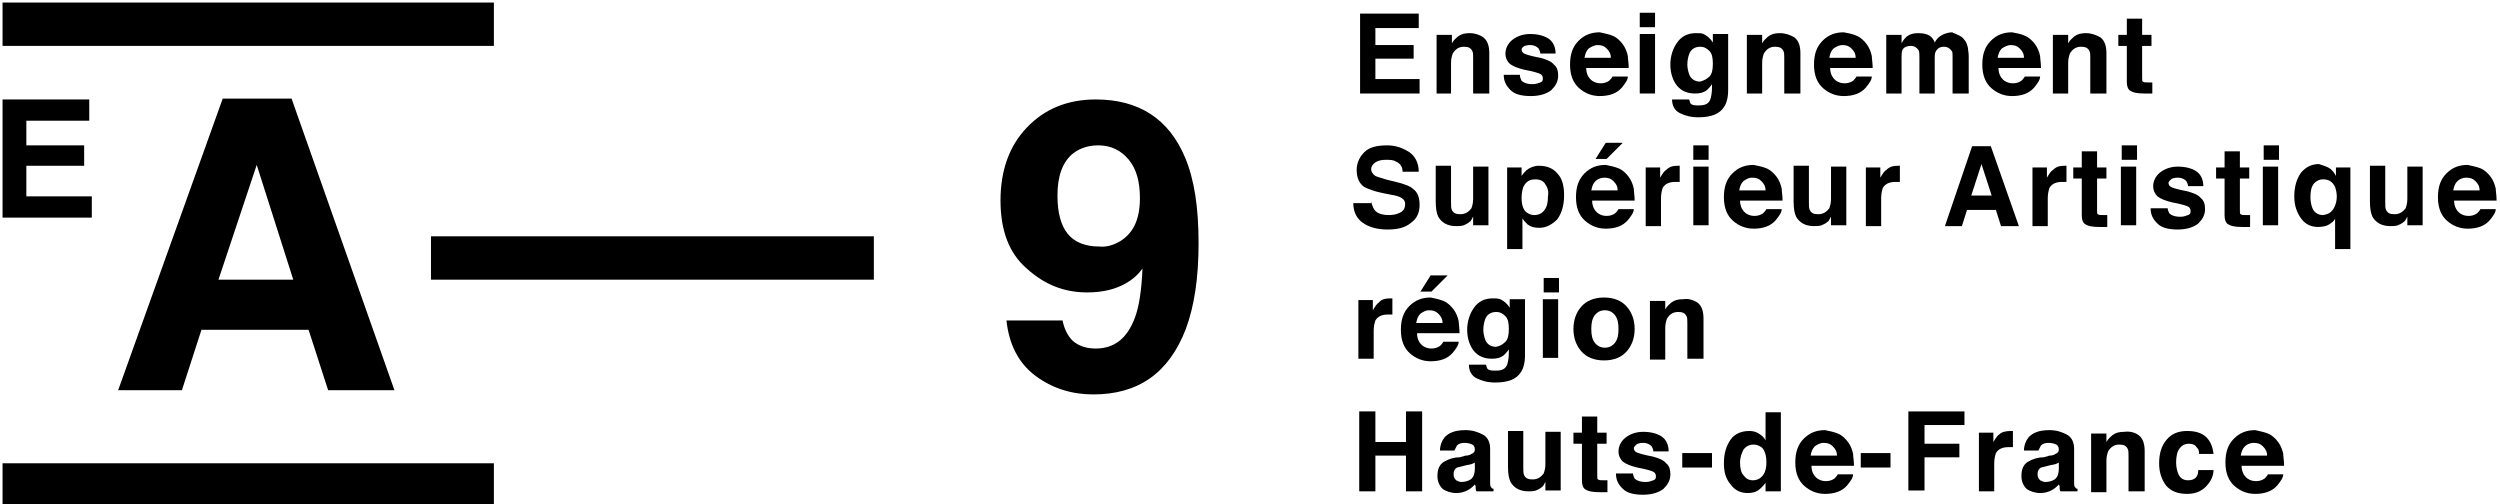 <?xml version="1.0" encoding="utf-8"?>
<!-- Generator: Adobe Illustrator 22.0.0, SVG Export Plug-In . SVG Version: 6.00 Build 0)  -->
<svg version="1.0" id="Calque_1" xmlns="http://www.w3.org/2000/svg" xmlns:xlink="http://www.w3.org/1999/xlink" x="0px" y="0px"
	 viewBox="0 0 294.1 59.3" style="enable-background:new 0 0 294.1 59.3;" xml:space="preserve">
<g>
	<g>
		<rect x="0.3" y="54.5" width="57.8" height="5.1"/>
		<path d="M26.2,11.6h8.1l12.1,34.3h-7.8l-2.3-7.1H23.7l-2.3,7.1h-7.5L26.2,11.6z M25.7,32.9h8.8l-4.3-13.5L25.7,32.9z"/>
		<rect x="50.7" y="27.8" width="52.1" height="5.1"/>
		<rect x="0.3" y="0.3" width="57.8" height="5.1"/>
		<g>
			<path d="M166.8,3.3h-5v2h4.5v1.6h-4.5v2.4h5.2V11H160V1.6h6.9V3.3z"/>
			<path d="M174.5,4.4c0.5,0.4,0.7,1,0.7,1.9V11h-1.9V6.8c0-0.4,0-0.6-0.1-0.8c-0.2-0.4-0.5-0.5-1-0.5c-0.6,0-1,0.3-1.3,0.8
				c-0.1,0.3-0.2,0.6-0.2,1.1V11H169V4.1h1.8v1c0.2-0.4,0.5-0.6,0.7-0.8c0.4-0.3,0.8-0.4,1.4-0.4C173.5,3.9,174.1,4.1,174.5,4.4z"/>
			<path d="M178.8,8.8c0,0.3,0.1,0.5,0.2,0.7c0.2,0.2,0.6,0.4,1.3,0.4c0.4,0,0.6-0.1,0.9-0.2s0.3-0.3,0.3-0.5c0-0.2-0.1-0.4-0.3-0.5
				s-0.8-0.3-1.9-0.5c-0.8-0.2-1.3-0.4-1.7-0.7c-0.3-0.3-0.5-0.7-0.5-1.2c0-0.6,0.3-1.2,0.8-1.6s1.2-0.7,2.1-0.7
				c0.9,0,1.6,0.2,2.1,0.5s0.9,0.9,0.9,1.8h-1.8c0-0.2-0.1-0.4-0.2-0.6c-0.2-0.2-0.5-0.4-1-0.4c-0.4,0-0.7,0.1-0.8,0.2
				S179,5.7,179,5.8c0,0.2,0.1,0.4,0.3,0.5c0.2,0.1,0.8,0.3,1.9,0.5c0.7,0.2,1.3,0.4,1.6,0.8c0.4,0.3,0.5,0.8,0.5,1.3
				c0,0.7-0.3,1.2-0.8,1.7c-0.5,0.4-1.3,0.7-2.4,0.7c-1.1,0-1.9-0.2-2.4-0.7s-0.8-1-0.8-1.8H178.8z"/>
			<path d="M189.7,4.2c0.5,0.2,0.9,0.6,1.2,1c0.3,0.4,0.5,0.9,0.6,1.4c0,0.3,0.1,0.8,0.1,1.4h-5c0,0.7,0.3,1.2,0.7,1.5
				c0.3,0.2,0.6,0.3,1,0.3c0.4,0,0.7-0.1,1-0.3c0.1-0.1,0.3-0.3,0.4-0.5h1.8c0,0.4-0.3,0.8-0.7,1.3c-0.6,0.7-1.5,1-2.6,1
				c-0.9,0-1.7-0.3-2.4-0.9c-0.7-0.6-1.1-1.5-1.1-2.8c0-1.2,0.3-2.1,1-2.8s1.5-1,2.5-1C188.6,3.9,189.2,4,189.7,4.2z M186.9,5.7
				c-0.3,0.3-0.4,0.6-0.5,1.1h3.1c0-0.5-0.2-0.8-0.5-1.1s-0.6-0.4-1.1-0.4C187.6,5.3,187.2,5.5,186.9,5.7z"/>
			<path d="M194.7,3.2h-1.8V1.5h1.8V3.2z M192.9,4h1.8V11h-1.8V4z"/>
			<path d="M200.4,4c0.4,0.2,0.8,0.5,1.1,1V4h1.8v6.6c0,0.9-0.2,1.6-0.5,2c-0.5,0.8-1.5,1.2-3,1.2c-0.9,0-1.6-0.2-2.2-0.5
				s-0.9-0.9-0.9-1.6h2c0.1,0.2,0.1,0.4,0.2,0.5c0.2,0.2,0.5,0.2,1,0.2c0.7,0,1.1-0.2,1.3-0.7c0.1-0.3,0.2-0.8,0.2-1.4V9.9
				c-0.2,0.3-0.4,0.5-0.6,0.7c-0.4,0.3-0.8,0.4-1.4,0.4c-0.9,0-1.6-0.3-2.1-0.9c-0.5-0.6-0.8-1.5-0.8-2.5c0-1,0.3-1.9,0.8-2.6
				s1.2-1.1,2.2-1.1C199.9,3.9,200.2,3.9,200.4,4z M201.1,9c0.3-0.3,0.4-0.8,0.4-1.5c0-0.7-0.1-1.2-0.4-1.5s-0.6-0.5-1.1-0.5
				c-0.6,0-1.1,0.3-1.3,0.9c-0.1,0.3-0.2,0.7-0.2,1.2c0,0.4,0.1,0.8,0.2,1.1c0.2,0.6,0.7,0.9,1.3,0.9C200.4,9.5,200.8,9.3,201.1,9z"
				/>
			<path d="M211.1,4.4c0.5,0.4,0.7,1,0.7,1.9V11h-1.9V6.8c0-0.4,0-0.6-0.1-0.8c-0.2-0.4-0.5-0.5-1-0.5c-0.6,0-1,0.3-1.3,0.8
				c-0.1,0.3-0.2,0.6-0.2,1.1V11h-1.8V4.1h1.8v1c0.2-0.4,0.5-0.6,0.7-0.8c0.4-0.3,0.8-0.4,1.4-0.4C210,3.9,210.6,4.1,211.1,4.4z"/>
			<path d="M218.4,4.2c0.5,0.2,0.9,0.6,1.2,1c0.3,0.4,0.5,0.9,0.6,1.4c0,0.3,0.1,0.8,0.1,1.4h-5c0,0.7,0.3,1.2,0.7,1.5
				c0.3,0.2,0.6,0.3,1,0.3c0.4,0,0.7-0.1,1-0.3c0.1-0.1,0.3-0.3,0.4-0.5h1.8c0,0.4-0.3,0.8-0.7,1.3c-0.6,0.7-1.5,1-2.6,1
				c-0.9,0-1.7-0.3-2.4-0.9c-0.7-0.6-1.1-1.5-1.1-2.8c0-1.2,0.3-2.1,1-2.8s1.5-1,2.5-1C217.4,3.9,218,4,218.4,4.2z M215.7,5.7
				c-0.3,0.3-0.4,0.6-0.5,1.1h3.1c0-0.5-0.2-0.8-0.5-1.1s-0.6-0.4-1.1-0.4C216.4,5.3,216,5.5,215.7,5.7z"/>
			<path d="M230.3,4.1c0.3,0.1,0.6,0.3,0.8,0.6c0.2,0.2,0.3,0.5,0.4,0.9c0,0.2,0.1,0.6,0.1,1l0,4.4h-1.9V6.6c0-0.3,0-0.5-0.1-0.6
				c-0.2-0.3-0.5-0.5-0.9-0.5c-0.5,0-0.8,0.2-1,0.6c-0.1,0.2-0.1,0.5-0.1,0.8V11h-1.8V6.8c0-0.4,0-0.7-0.1-0.9
				c-0.2-0.3-0.5-0.5-0.9-0.5c-0.5,0-0.9,0.2-1,0.5c-0.1,0.2-0.1,0.5-0.1,0.9V11h-1.8V4.1h1.8v1c0.2-0.4,0.4-0.6,0.6-0.8
				c0.4-0.3,0.8-0.4,1.4-0.4c0.5,0,1,0.1,1.3,0.3c0.3,0.2,0.5,0.5,0.6,0.8c0.2-0.4,0.5-0.7,0.9-0.9c0.4-0.2,0.8-0.3,1.2-0.3
				C229.7,3.9,230,3.9,230.3,4.1z"/>
			<path d="M238.2,4.2c0.5,0.2,0.9,0.6,1.2,1c0.3,0.4,0.5,0.9,0.6,1.4c0,0.3,0.1,0.8,0.1,1.4h-5c0,0.7,0.3,1.2,0.7,1.5
				c0.3,0.2,0.6,0.3,1,0.3c0.4,0,0.7-0.1,1-0.3c0.1-0.1,0.3-0.3,0.4-0.5h1.8c0,0.4-0.3,0.8-0.7,1.3c-0.6,0.7-1.5,1-2.6,1
				c-0.9,0-1.7-0.3-2.4-0.9c-0.7-0.6-1.1-1.5-1.1-2.8c0-1.2,0.3-2.1,1-2.8s1.5-1,2.5-1C237.2,3.9,237.8,4,238.2,4.2z M235.5,5.7
				c-0.3,0.3-0.4,0.6-0.5,1.1h3.1c0-0.5-0.2-0.8-0.5-1.1s-0.6-0.4-1.1-0.4C236.2,5.3,235.8,5.5,235.5,5.7z"/>
			<path d="M247.1,4.4c0.5,0.4,0.7,1,0.7,1.9V11h-1.9V6.8c0-0.4,0-0.6-0.1-0.8c-0.2-0.4-0.5-0.5-1-0.5c-0.6,0-1,0.3-1.3,0.8
				c-0.1,0.3-0.2,0.6-0.2,1.1V11h-1.8V4.1h1.8v1c0.2-0.4,0.5-0.6,0.7-0.8c0.4-0.3,0.8-0.4,1.4-0.4C246,3.9,246.6,4.1,247.1,4.4z"/>
			<path d="M249.2,5.4V4.1h1V2.2h1.8v1.9h1.1v1.3H252v3.7c0,0.3,0,0.5,0.1,0.5c0.1,0.1,0.3,0.1,0.7,0.1c0.1,0,0.1,0,0.2,0
				c0.1,0,0.1,0,0.2,0V11l-0.9,0c-0.9,0-1.4-0.1-1.8-0.4c-0.2-0.2-0.3-0.5-0.3-1V5.4H249.2z"/>
			<path d="M161.3,23.7c0.1,0.4,0.2,0.7,0.4,1c0.3,0.4,0.9,0.6,1.7,0.6c0.5,0,0.9-0.1,1.1-0.2c0.6-0.2,0.8-0.6,0.8-1.1
				c0-0.3-0.1-0.5-0.4-0.7c-0.3-0.2-0.7-0.3-1.3-0.4l-1-0.2c-1-0.2-1.7-0.5-2.1-0.7c-0.6-0.4-0.9-1.1-0.9-2c0-0.8,0.3-1.5,0.9-2.1
				s1.5-0.8,2.7-0.8c1,0,1.8,0.3,2.6,0.8c0.7,0.5,1.1,1.3,1.1,2.3H165c0-0.6-0.3-1-0.8-1.2c-0.3-0.2-0.7-0.2-1.2-0.2
				c-0.5,0-0.9,0.1-1.2,0.3s-0.5,0.5-0.5,0.8c0,0.3,0.2,0.6,0.5,0.8c0.2,0.1,0.6,0.2,1.2,0.4l1.6,0.4c0.7,0.2,1.3,0.4,1.6,0.7
				c0.6,0.4,0.8,1.1,0.8,1.9c0,0.9-0.3,1.6-1,2.1c-0.7,0.6-1.6,0.8-2.8,0.8c-1.2,0-2.2-0.3-2.9-0.8s-1.1-1.3-1.1-2.3H161.3z"/>
			<path d="M170.7,19.6v4.2c0,0.4,0,0.7,0.1,0.9c0.2,0.4,0.5,0.5,1,0.5c0.6,0,1-0.3,1.3-0.7c0.1-0.3,0.2-0.6,0.2-1.1v-3.8h1.8v6.9
				h-1.8v-1c0,0-0.1,0.1-0.1,0.2c-0.1,0.1-0.1,0.2-0.2,0.3c-0.3,0.3-0.6,0.4-0.8,0.5c-0.3,0.1-0.6,0.1-0.9,0.1c-1,0-1.7-0.4-2.1-1.1
				c-0.2-0.4-0.3-1-0.3-1.8v-4.2H170.7z"/>
			<path d="M183.2,20.4c0.6,0.6,0.8,1.5,0.8,2.6c0,1.2-0.3,2.1-0.8,2.8c-0.6,0.6-1.3,1-2.1,1c-0.6,0-1-0.1-1.4-0.4
				c-0.2-0.2-0.4-0.4-0.6-0.7v3.6h-1.8v-9.6h1.7v1c0.2-0.3,0.4-0.5,0.6-0.7c0.4-0.3,0.9-0.5,1.4-0.5C182,19.5,182.7,19.8,183.2,20.4
				z M181.8,21.7c-0.2-0.4-0.6-0.6-1.2-0.6c-0.7,0-1.1,0.3-1.4,0.9c-0.1,0.3-0.2,0.7-0.2,1.3c0,0.8,0.2,1.4,0.6,1.7
				c0.3,0.2,0.6,0.3,0.9,0.3c0.5,0,0.9-0.2,1.2-0.6s0.4-0.9,0.4-1.6C182.2,22.6,182.1,22.1,181.8,21.7z"/>
			<path d="M190.4,19.8c0.5,0.2,0.9,0.6,1.2,1c0.3,0.4,0.5,0.9,0.6,1.4c0,0.3,0.1,0.8,0.1,1.4h-5c0,0.7,0.3,1.2,0.7,1.5
				c0.3,0.2,0.6,0.3,1,0.3c0.4,0,0.7-0.1,1-0.3c0.1-0.1,0.3-0.3,0.4-0.5h1.8c0,0.4-0.3,0.8-0.7,1.3c-0.6,0.7-1.5,1-2.6,1
				c-0.9,0-1.7-0.3-2.4-0.9c-0.7-0.6-1.1-1.5-1.1-2.8c0-1.2,0.3-2.1,1-2.8s1.5-1,2.5-1C189.4,19.5,189.9,19.6,190.4,19.8z
				 M187.7,21.3c-0.3,0.3-0.4,0.6-0.5,1.1h3.1c0-0.5-0.2-0.8-0.5-1.1s-0.6-0.4-1.1-0.4C188.3,20.9,187.9,21.1,187.7,21.3z
				 M190.9,16.8l-1.9,1.9h-1.3l1.2-1.9H190.9z"/>
			<path d="M197.4,19.5c0,0,0.1,0,0.2,0v1.9c-0.1,0-0.2,0-0.3,0s-0.2,0-0.2,0c-0.7,0-1.2,0.2-1.5,0.7c-0.1,0.3-0.2,0.7-0.2,1.2v3.3
				h-1.8v-6.9h1.7v1.2c0.3-0.5,0.5-0.8,0.7-0.9C196.4,19.6,196.8,19.5,197.4,19.5C197.4,19.5,197.4,19.5,197.4,19.5z"/>
			<path d="M201,18.8h-1.8v-1.7h1.8V18.8z M199.2,19.6h1.8v6.9h-1.8V19.6z"/>
			<path d="M207.8,19.8c0.5,0.2,0.9,0.6,1.2,1c0.3,0.4,0.5,0.9,0.6,1.4c0,0.3,0.1,0.8,0.1,1.4h-5c0,0.7,0.3,1.2,0.7,1.5
				c0.3,0.2,0.6,0.3,1,0.3c0.4,0,0.7-0.1,1-0.3c0.1-0.1,0.3-0.3,0.4-0.5h1.8c0,0.4-0.3,0.8-0.7,1.3c-0.6,0.7-1.5,1-2.6,1
				c-0.9,0-1.7-0.3-2.4-0.9c-0.7-0.6-1.1-1.5-1.1-2.8c0-1.2,0.3-2.1,1-2.8s1.5-1,2.5-1C206.8,19.5,207.3,19.6,207.8,19.8z
				 M205.1,21.3c-0.3,0.3-0.4,0.6-0.5,1.1h3.1c0-0.5-0.2-0.8-0.5-1.1s-0.6-0.4-1.1-0.4C205.7,20.9,205.4,21.1,205.1,21.3z"/>
			<path d="M212.8,19.6v4.2c0,0.4,0,0.7,0.1,0.9c0.2,0.4,0.5,0.5,1,0.5c0.6,0,1-0.3,1.3-0.7c0.1-0.3,0.2-0.6,0.2-1.1v-3.8h1.8v6.9
				h-1.8v-1c0,0-0.1,0.1-0.1,0.2c-0.1,0.1-0.1,0.2-0.2,0.3c-0.3,0.3-0.6,0.4-0.8,0.5c-0.3,0.1-0.6,0.1-0.9,0.1c-1,0-1.7-0.4-2.1-1.1
				c-0.2-0.4-0.3-1-0.3-1.8v-4.2H212.8z"/>
			<path d="M223.3,19.5c0,0,0.1,0,0.2,0v1.9c-0.1,0-0.2,0-0.3,0s-0.2,0-0.2,0c-0.7,0-1.2,0.2-1.5,0.7c-0.1,0.3-0.2,0.7-0.2,1.2v3.3
				h-1.8v-6.9h1.7v1.2c0.3-0.5,0.5-0.8,0.7-0.9C222.3,19.6,222.7,19.5,223.3,19.5C223.3,19.5,223.3,19.5,223.3,19.5z"/>
			<path d="M232,17.2h2.2l3.3,9.4h-2.1l-0.6-1.9h-3.4l-0.6,1.9h-2L232,17.2z M231.9,23h2.4l-1.2-3.7L231.9,23z"/>
			<path d="M242.9,19.5c0,0,0.1,0,0.2,0v1.9c-0.1,0-0.2,0-0.3,0s-0.2,0-0.2,0c-0.7,0-1.2,0.2-1.5,0.7c-0.1,0.3-0.2,0.7-0.2,1.2v3.3
				h-1.8v-6.9h1.7v1.2c0.3-0.5,0.5-0.8,0.7-0.9C241.9,19.6,242.3,19.5,242.9,19.5C242.9,19.5,242.9,19.5,242.9,19.5z"/>
			<path d="M243.9,21v-1.3h1v-1.9h1.8v1.9h1.1V21h-1.1v3.7c0,0.3,0,0.5,0.1,0.5c0.1,0.1,0.3,0.1,0.7,0.1c0.1,0,0.1,0,0.2,0
				c0.1,0,0.1,0,0.2,0v1.4l-0.9,0c-0.9,0-1.4-0.1-1.8-0.4c-0.2-0.2-0.3-0.5-0.3-1V21H243.9z"/>
			<path d="M251.4,18.8h-1.8v-1.7h1.8V18.8z M249.5,19.6h1.8v6.9h-1.8V19.6z"/>
			<path d="M255,24.4c0,0.3,0.1,0.5,0.2,0.7c0.2,0.2,0.6,0.4,1.3,0.4c0.4,0,0.6-0.1,0.9-0.2s0.3-0.3,0.3-0.5c0-0.2-0.1-0.4-0.3-0.5
				s-0.8-0.3-1.9-0.5c-0.8-0.2-1.3-0.4-1.7-0.7c-0.3-0.3-0.5-0.7-0.5-1.2c0-0.6,0.3-1.2,0.8-1.6s1.2-0.7,2.1-0.7
				c0.9,0,1.6,0.2,2.1,0.5s0.9,0.9,0.9,1.8h-1.8c0-0.2-0.1-0.4-0.2-0.6c-0.2-0.2-0.5-0.4-1-0.4c-0.4,0-0.7,0.1-0.8,0.2
				s-0.3,0.3-0.3,0.4c0,0.2,0.1,0.4,0.3,0.5c0.2,0.1,0.8,0.3,1.9,0.5c0.7,0.2,1.3,0.4,1.6,0.8c0.4,0.3,0.5,0.8,0.5,1.3
				c0,0.7-0.3,1.2-0.8,1.7c-0.5,0.4-1.3,0.7-2.4,0.7c-1.1,0-1.9-0.2-2.4-0.7s-0.8-1-0.8-1.8H255z"/>
			<path d="M260.7,21v-1.3h1v-1.9h1.8v1.9h1.1V21h-1.1v3.7c0,0.3,0,0.5,0.1,0.5c0.1,0.1,0.3,0.1,0.7,0.1c0.1,0,0.1,0,0.2,0
				c0.1,0,0.1,0,0.2,0v1.4l-0.9,0c-0.9,0-1.4-0.1-1.8-0.4c-0.2-0.2-0.3-0.5-0.3-1V21H260.7z"/>
			<path d="M268.1,18.8h-1.8v-1.7h1.8V18.8z M266.2,19.6h1.8v6.9h-1.8V19.6z"/>
			<path d="M274.2,19.9c0.2,0.2,0.4,0.4,0.6,0.8v-1h1.7v9.6h-1.8v-3.6c-0.1,0.3-0.4,0.5-0.7,0.7c-0.3,0.2-0.8,0.3-1.3,0.3
				c-0.8,0-1.5-0.3-2-1s-0.8-1.5-0.8-2.6c0-1.2,0.3-2.1,0.8-2.8c0.6-0.7,1.3-1,2.1-1C273.4,19.5,273.8,19.6,274.2,19.9z M274.6,24.4
				c0.2-0.4,0.3-0.8,0.3-1.3c0-0.4-0.1-0.8-0.2-1.1c-0.3-0.6-0.7-0.9-1.4-0.9c-0.5,0-0.8,0.2-1.1,0.5c-0.3,0.4-0.4,0.9-0.4,1.6
				c0,0.5,0.1,0.9,0.2,1.2c0.2,0.6,0.7,0.9,1.3,0.9C273.9,25.2,274.3,25,274.6,24.4z"/>
			<path d="M280.6,19.6v4.2c0,0.4,0,0.7,0.1,0.9c0.2,0.4,0.5,0.5,1,0.5c0.6,0,1-0.3,1.3-0.7c0.1-0.3,0.2-0.6,0.2-1.1v-3.8h1.8v6.9
				h-1.8v-1c0,0-0.1,0.1-0.1,0.2c-0.1,0.1-0.1,0.2-0.2,0.3c-0.3,0.3-0.6,0.4-0.8,0.5c-0.3,0.1-0.6,0.1-0.9,0.1c-1,0-1.7-0.4-2.1-1.1
				c-0.2-0.4-0.3-1-0.3-1.8v-4.2H280.6z"/>
			<path d="M291.8,19.8c0.5,0.2,0.9,0.6,1.2,1c0.3,0.4,0.5,0.9,0.6,1.4c0,0.3,0.1,0.8,0.1,1.4h-5c0,0.7,0.3,1.2,0.7,1.5
				c0.3,0.2,0.6,0.3,1,0.3c0.4,0,0.7-0.1,1-0.3c0.1-0.1,0.3-0.3,0.4-0.5h1.8c0,0.4-0.3,0.8-0.7,1.3c-0.6,0.7-1.5,1-2.6,1
				c-0.9,0-1.7-0.3-2.4-0.9c-0.7-0.6-1.1-1.5-1.1-2.8c0-1.2,0.3-2.1,1-2.8s1.5-1,2.5-1C290.7,19.5,291.3,19.6,291.8,19.8z
				 M289.1,21.3c-0.3,0.3-0.4,0.6-0.5,1.1h3.1c0-0.5-0.2-0.8-0.5-1.1s-0.6-0.4-1.1-0.4C289.7,20.9,289.3,21.1,289.1,21.3z"/>
			<path d="M163.6,35.1c0,0,0.1,0,0.2,0v1.9c-0.1,0-0.2,0-0.3,0s-0.2,0-0.2,0c-0.7,0-1.2,0.2-1.5,0.7c-0.1,0.3-0.2,0.7-0.2,1.2v3.3
				h-1.8v-6.9h1.7v1.2c0.3-0.5,0.5-0.8,0.7-0.9C162.5,35.2,163,35.1,163.6,35.1C163.5,35.1,163.6,35.1,163.6,35.1z"/>
			<path d="M169.8,35.4c0.5,0.2,0.9,0.6,1.2,1c0.3,0.4,0.5,0.9,0.6,1.4c0,0.3,0.1,0.8,0.1,1.4h-5c0,0.7,0.3,1.2,0.7,1.5
				c0.3,0.2,0.6,0.3,1,0.3c0.4,0,0.7-0.1,1-0.3c0.1-0.1,0.3-0.3,0.4-0.5h1.8c0,0.4-0.3,0.8-0.7,1.3c-0.6,0.7-1.5,1-2.6,1
				c-0.9,0-1.7-0.3-2.4-0.9c-0.7-0.6-1.1-1.5-1.1-2.8c0-1.2,0.3-2.1,1-2.8s1.5-1,2.5-1C168.8,35.1,169.3,35.2,169.8,35.4z
				 M167.1,36.9c-0.3,0.3-0.4,0.6-0.5,1.1h3.1c0-0.5-0.2-0.8-0.5-1.1s-0.6-0.4-1.1-0.4C167.7,36.5,167.4,36.7,167.1,36.9z
				 M170.3,32.4l-1.9,1.9h-1.3l1.2-1.9H170.3z"/>
			<path d="M176.5,35.2c0.4,0.2,0.8,0.5,1.1,1v-1h1.8v6.6c0,0.9-0.2,1.6-0.5,2c-0.5,0.8-1.5,1.2-3,1.2c-0.9,0-1.6-0.2-2.2-0.5
				s-0.9-0.9-0.9-1.6h2c0.1,0.2,0.1,0.4,0.2,0.5c0.2,0.2,0.5,0.2,1,0.2c0.7,0,1.1-0.2,1.3-0.7c0.1-0.3,0.2-0.8,0.2-1.4v-0.4
				c-0.2,0.3-0.4,0.5-0.6,0.7c-0.4,0.3-0.8,0.4-1.4,0.4c-0.9,0-1.6-0.3-2.1-0.9c-0.5-0.6-0.8-1.5-0.8-2.5c0-1,0.3-1.9,0.8-2.6
				s1.2-1.1,2.2-1.1C175.9,35.1,176.2,35.1,176.5,35.2z M177.1,40.2c0.3-0.3,0.4-0.8,0.4-1.5c0-0.7-0.1-1.2-0.4-1.5
				s-0.6-0.5-1.1-0.5c-0.6,0-1.1,0.3-1.3,0.9c-0.1,0.3-0.2,0.7-0.2,1.2c0,0.4,0.1,0.8,0.2,1.1c0.2,0.6,0.7,0.9,1.3,0.9
				C176.5,40.7,176.8,40.5,177.1,40.2z"/>
			<path d="M183.4,34.4h-1.8v-1.7h1.8V34.4z M181.5,35.2h1.8v6.9h-1.8V35.2z"/>
			<path d="M191.4,41.3c-0.6,0.7-1.5,1.1-2.7,1.1s-2.1-0.4-2.7-1.1s-0.9-1.6-0.9-2.6c0-1,0.3-1.9,0.9-2.6s1.5-1.1,2.7-1.1
				s2.1,0.4,2.7,1.1s0.9,1.6,0.9,2.6C192.3,39.7,192,40.6,191.4,41.3z M190,40.3c0.3-0.4,0.4-0.9,0.4-1.6c0-0.7-0.1-1.2-0.4-1.6
				c-0.3-0.4-0.7-0.6-1.2-0.6s-0.9,0.2-1.2,0.6c-0.3,0.4-0.4,0.9-0.4,1.6c0,0.7,0.1,1.2,0.4,1.6c0.3,0.4,0.7,0.6,1.2,0.6
				S189.7,40.7,190,40.3z"/>
			<path d="M199.7,35.6c0.5,0.4,0.7,1,0.7,1.9v4.7h-1.9V38c0-0.4,0-0.6-0.1-0.8c-0.2-0.4-0.5-0.5-1-0.5c-0.6,0-1,0.3-1.3,0.8
				c-0.1,0.3-0.2,0.6-0.2,1.1v3.7h-1.8v-6.9h1.8v1c0.2-0.4,0.5-0.6,0.7-0.8c0.4-0.3,0.8-0.4,1.4-0.4
				C198.7,35.1,199.2,35.3,199.7,35.6z"/>
			<path d="M159.9,57.8v-9.4h1.9V52h3.6v-3.6h1.9v9.4h-1.9v-4.2h-3.6v4.2H159.9z"/>
			<path d="M172.4,53.6c0.3,0,0.6-0.1,0.7-0.2c0.3-0.1,0.4-0.3,0.4-0.5c0-0.3-0.1-0.5-0.3-0.6c-0.2-0.1-0.5-0.2-0.9-0.2
				c-0.4,0-0.7,0.1-0.9,0.3c-0.1,0.2-0.2,0.4-0.3,0.6h-1.7c0-0.6,0.2-1.1,0.5-1.5c0.5-0.6,1.3-0.9,2.5-0.9c0.8,0,1.4,0.2,2,0.5
				c0.6,0.3,0.9,0.9,0.9,1.7V56c0,0.2,0,0.5,0,0.8c0,0.2,0,0.4,0.1,0.5c0.1,0.1,0.1,0.2,0.3,0.2v0.3h-2c-0.1-0.1-0.1-0.3-0.1-0.4
				s0-0.3-0.1-0.4c-0.3,0.3-0.5,0.5-0.9,0.7c-0.4,0.2-0.8,0.3-1.3,0.3c-0.6,0-1.2-0.2-1.6-0.5c-0.4-0.4-0.6-0.9-0.6-1.5
				c0-0.9,0.3-1.5,1-1.8c0.4-0.2,0.9-0.4,1.6-0.4L172.4,53.6z M173.5,54.4c-0.1,0.1-0.2,0.1-0.4,0.2c-0.1,0-0.3,0.1-0.5,0.1
				l-0.4,0.1c-0.4,0.1-0.7,0.2-0.8,0.2c-0.3,0.2-0.4,0.4-0.4,0.8c0,0.3,0.1,0.5,0.3,0.7c0.2,0.1,0.4,0.2,0.6,0.2
				c0.4,0,0.8-0.1,1.1-0.3s0.5-0.6,0.5-1.3V54.4z"/>
			<path d="M179.2,50.8V55c0,0.4,0,0.7,0.1,0.9c0.2,0.4,0.5,0.5,1,0.5c0.6,0,1-0.3,1.3-0.7c0.1-0.3,0.2-0.6,0.2-1.1v-3.8h1.8v6.9
				h-1.8v-1c0,0-0.1,0.1-0.1,0.2c-0.1,0.1-0.1,0.2-0.2,0.3c-0.3,0.3-0.6,0.4-0.8,0.5c-0.3,0.1-0.6,0.1-0.9,0.1c-1,0-1.7-0.4-2.1-1.1
				c-0.2-0.4-0.3-1-0.3-1.8v-4.2H179.2z"/>
			<path d="M185.1,52.2v-1.3h1V49h1.8v1.9h1.1v1.3h-1.1v3.7c0,0.3,0,0.5,0.1,0.5c0.1,0.1,0.3,0.1,0.7,0.1c0.1,0,0.1,0,0.2,0
				c0.1,0,0.1,0,0.2,0v1.4l-0.9,0c-0.9,0-1.4-0.1-1.8-0.4c-0.2-0.2-0.3-0.5-0.3-1v-4.3H185.1z"/>
			<path d="M192.1,55.6c0,0.3,0.1,0.5,0.2,0.7c0.2,0.2,0.6,0.4,1.3,0.4c0.4,0,0.6-0.1,0.9-0.2s0.3-0.3,0.3-0.5
				c0-0.2-0.1-0.4-0.3-0.5s-0.8-0.3-1.9-0.5c-0.8-0.2-1.3-0.4-1.7-0.7c-0.3-0.3-0.5-0.7-0.5-1.2c0-0.6,0.3-1.2,0.8-1.6
				s1.2-0.7,2.1-0.7c0.9,0,1.6,0.2,2.1,0.5s0.9,0.9,0.9,1.8h-1.8c0-0.2-0.1-0.4-0.2-0.6c-0.2-0.2-0.5-0.4-1-0.4
				c-0.4,0-0.7,0.1-0.8,0.2s-0.3,0.3-0.3,0.4c0,0.2,0.1,0.4,0.3,0.5c0.2,0.1,0.8,0.3,1.9,0.5c0.7,0.2,1.3,0.4,1.6,0.8
				c0.4,0.3,0.5,0.8,0.5,1.3c0,0.7-0.3,1.2-0.8,1.7c-0.5,0.4-1.3,0.7-2.4,0.7c-1.1,0-1.9-0.2-2.4-0.7s-0.8-1-0.8-1.8H192.1z"/>
			<path d="M197.9,53.3h3.5V55h-3.5V53.3z"/>
			<path d="M206.9,51c0.3,0.2,0.6,0.4,0.8,0.8v-3.3h1.8v9.3h-1.8v-1c-0.3,0.4-0.6,0.7-0.9,0.9s-0.7,0.3-1.2,0.3c-0.8,0-1.5-0.3-2-1
				c-0.6-0.7-0.8-1.5-0.8-2.5c0-1.2,0.3-2.1,0.8-2.8c0.5-0.7,1.3-1,2.2-1C206.2,50.7,206.6,50.8,206.9,51z M207.4,55.9
				c0.3-0.4,0.4-0.9,0.4-1.5c0-0.8-0.2-1.5-0.6-1.8c-0.3-0.2-0.6-0.3-0.9-0.3c-0.5,0-0.9,0.2-1.2,0.6c-0.2,0.4-0.4,0.9-0.4,1.5
				c0,0.6,0.1,1.2,0.4,1.5c0.3,0.4,0.6,0.6,1.1,0.6S207.1,56.3,207.4,55.9z"/>
			<path d="M216.2,51c0.5,0.2,0.9,0.6,1.2,1c0.3,0.4,0.5,0.9,0.6,1.4c0,0.3,0.1,0.8,0.1,1.4h-5c0,0.7,0.3,1.2,0.7,1.5
				c0.3,0.2,0.6,0.3,1,0.3c0.4,0,0.7-0.1,1-0.3c0.1-0.1,0.3-0.3,0.4-0.5h1.8c0,0.4-0.3,0.8-0.7,1.3c-0.6,0.7-1.5,1-2.6,1
				c-0.9,0-1.7-0.3-2.4-0.9c-0.7-0.6-1.1-1.5-1.1-2.8c0-1.2,0.3-2.1,1-2.8s1.5-1,2.5-1C215.2,50.7,215.7,50.8,216.2,51z M213.5,52.5
				c-0.3,0.3-0.4,0.6-0.5,1.1h3.1c0-0.5-0.2-0.8-0.5-1.1s-0.6-0.4-1.1-0.4C214.1,52.1,213.8,52.3,213.5,52.5z"/>
			<path d="M218.9,53.3h3.5V55h-3.5V53.3z"/>
			<path d="M224.4,48.4h6.7v1.6h-4.7v2.2h4.1v1.6h-4.1v3.9h-1.9V48.4z"/>
			<path d="M236.6,50.7c0,0,0.1,0,0.2,0v1.9c-0.1,0-0.2,0-0.3,0s-0.2,0-0.2,0c-0.7,0-1.2,0.2-1.5,0.7c-0.1,0.3-0.2,0.7-0.2,1.2v3.3
				h-1.8v-6.9h1.7V52c0.3-0.5,0.5-0.8,0.7-0.9C235.5,50.8,236,50.7,236.6,50.7C236.5,50.7,236.6,50.7,236.6,50.7z"/>
			<path d="M241.1,53.6c0.3,0,0.6-0.1,0.7-0.2c0.3-0.1,0.4-0.3,0.4-0.5c0-0.3-0.1-0.5-0.3-0.6c-0.2-0.1-0.5-0.2-0.9-0.2
				c-0.4,0-0.7,0.1-0.9,0.3c-0.1,0.2-0.2,0.4-0.3,0.6h-1.7c0-0.6,0.2-1.1,0.5-1.5c0.5-0.6,1.3-0.9,2.5-0.9c0.8,0,1.4,0.2,2,0.5
				c0.6,0.3,0.9,0.9,0.9,1.7V56c0,0.2,0,0.5,0,0.8c0,0.2,0,0.4,0.1,0.5c0.1,0.1,0.1,0.2,0.3,0.2v0.3h-2c-0.1-0.1-0.1-0.3-0.1-0.4
				s0-0.3-0.1-0.4c-0.3,0.3-0.5,0.5-0.9,0.7c-0.4,0.2-0.8,0.3-1.3,0.3c-0.6,0-1.2-0.2-1.6-0.5c-0.4-0.4-0.6-0.9-0.6-1.5
				c0-0.9,0.3-1.5,1-1.8c0.4-0.2,0.9-0.4,1.6-0.4L241.1,53.6z M242.2,54.4c-0.1,0.1-0.2,0.1-0.4,0.2c-0.1,0-0.3,0.1-0.5,0.1
				l-0.4,0.1c-0.4,0.1-0.7,0.2-0.8,0.2c-0.3,0.2-0.4,0.4-0.4,0.8c0,0.3,0.1,0.5,0.3,0.7c0.2,0.1,0.4,0.2,0.6,0.2
				c0.4,0,0.8-0.1,1.1-0.3s0.5-0.6,0.5-1.3V54.4z"/>
			<path d="M251.6,51.2c0.5,0.4,0.7,1,0.7,1.9v4.7h-1.9v-4.2c0-0.4,0-0.6-0.1-0.8c-0.2-0.4-0.5-0.5-1-0.5c-0.6,0-1,0.3-1.3,0.8
				c-0.1,0.3-0.2,0.6-0.2,1.1v3.7h-1.8v-6.9h1.8v1c0.2-0.4,0.5-0.6,0.7-0.8c0.4-0.3,0.8-0.4,1.4-0.4
				C250.6,50.7,251.2,50.9,251.6,51.2z"/>
			<path d="M258.7,53.3c0-0.3-0.1-0.5-0.3-0.7c-0.2-0.3-0.5-0.4-0.9-0.4c-0.6,0-1,0.3-1.3,0.9c-0.1,0.3-0.2,0.7-0.2,1.3
				c0,0.5,0.1,0.9,0.2,1.2c0.2,0.6,0.6,0.9,1.2,0.9c0.4,0,0.7-0.1,0.9-0.3c0.2-0.2,0.3-0.5,0.3-0.9h1.8c0,0.5-0.2,1.1-0.6,1.6
				c-0.6,0.8-1.4,1.2-2.5,1.2c-1.1,0-1.9-0.3-2.5-1c-0.5-0.7-0.8-1.5-0.8-2.6c0-1.2,0.3-2.1,0.9-2.8c0.6-0.7,1.4-1,2.4-1
				c0.9,0,1.6,0.2,2.1,0.6s0.9,1.1,1,2.1H258.7z"/>
			<path d="M266.8,51c0.5,0.2,0.9,0.6,1.2,1c0.3,0.4,0.5,0.9,0.6,1.4c0,0.3,0.1,0.8,0.1,1.4h-5c0,0.7,0.3,1.2,0.7,1.5
				c0.3,0.2,0.6,0.3,1,0.3c0.4,0,0.7-0.1,1-0.3c0.1-0.1,0.3-0.3,0.4-0.5h1.8c0,0.4-0.3,0.8-0.7,1.3c-0.6,0.7-1.5,1-2.6,1
				c-0.9,0-1.7-0.3-2.4-0.9c-0.7-0.6-1.1-1.5-1.1-2.8c0-1.2,0.3-2.1,1-2.8s1.5-1,2.5-1C265.7,50.7,266.3,50.8,266.8,51z M264.1,52.5
				c-0.3,0.3-0.4,0.6-0.5,1.1h3.1c0-0.5-0.2-0.8-0.5-1.1s-0.6-0.4-1.1-0.4C264.7,52.1,264.3,52.3,264.1,52.5z"/>
		</g>
		<polygon points="10.5,14.2 3.1,14.2 3.1,17.1 9.9,17.1 9.9,19.5 3.1,19.5 3.1,23.1 10.8,23.1 10.8,25.6 0.3,25.6 0.3,11.7 
			10.5,11.7 		"/>
	</g>
	<g>
		<path d="M120.8,15c2.1-2.2,4.8-3.3,8.1-3.3c5.1,0,8.6,2.3,10.5,6.8c1.1,2.6,1.6,5.9,1.6,10.1c0,4.1-0.5,7.4-1.5,10.1
			c-2,5.2-5.6,7.7-10.9,7.7c-2.5,0-4.8-0.7-6.8-2.2c-2-1.5-3.1-3.7-3.4-6.5h6.6c0.2,1,0.6,1.8,1.2,2.4c0.7,0.6,1.6,0.9,2.7,0.9
			c2.2,0,3.7-1.2,4.6-3.6c0.5-1.3,0.8-3.3,0.9-5.8c-0.6,0.8-1.2,1.3-1.9,1.7c-1.2,0.7-2.7,1.1-4.6,1.1c-2.7,0-5-0.9-7.1-2.8
			c-2.1-1.8-3.1-4.5-3.1-8C117.7,20.1,118.7,17.2,120.8,15 M131.9,28.3c1.5-1,2.2-2.6,2.2-5c0-1.9-0.4-3.4-1.3-4.5
			c-0.9-1.1-2.1-1.7-3.6-1.7c-1.1,0-2.1,0.3-2.9,0.9c-1.3,1-1.9,2.7-1.9,5c0,2,0.4,3.5,1.2,4.5c0.8,1,2.1,1.5,3.7,1.5
			C130.2,29.1,131.1,28.8,131.9,28.3"/>
	</g>
</g>
</svg>
